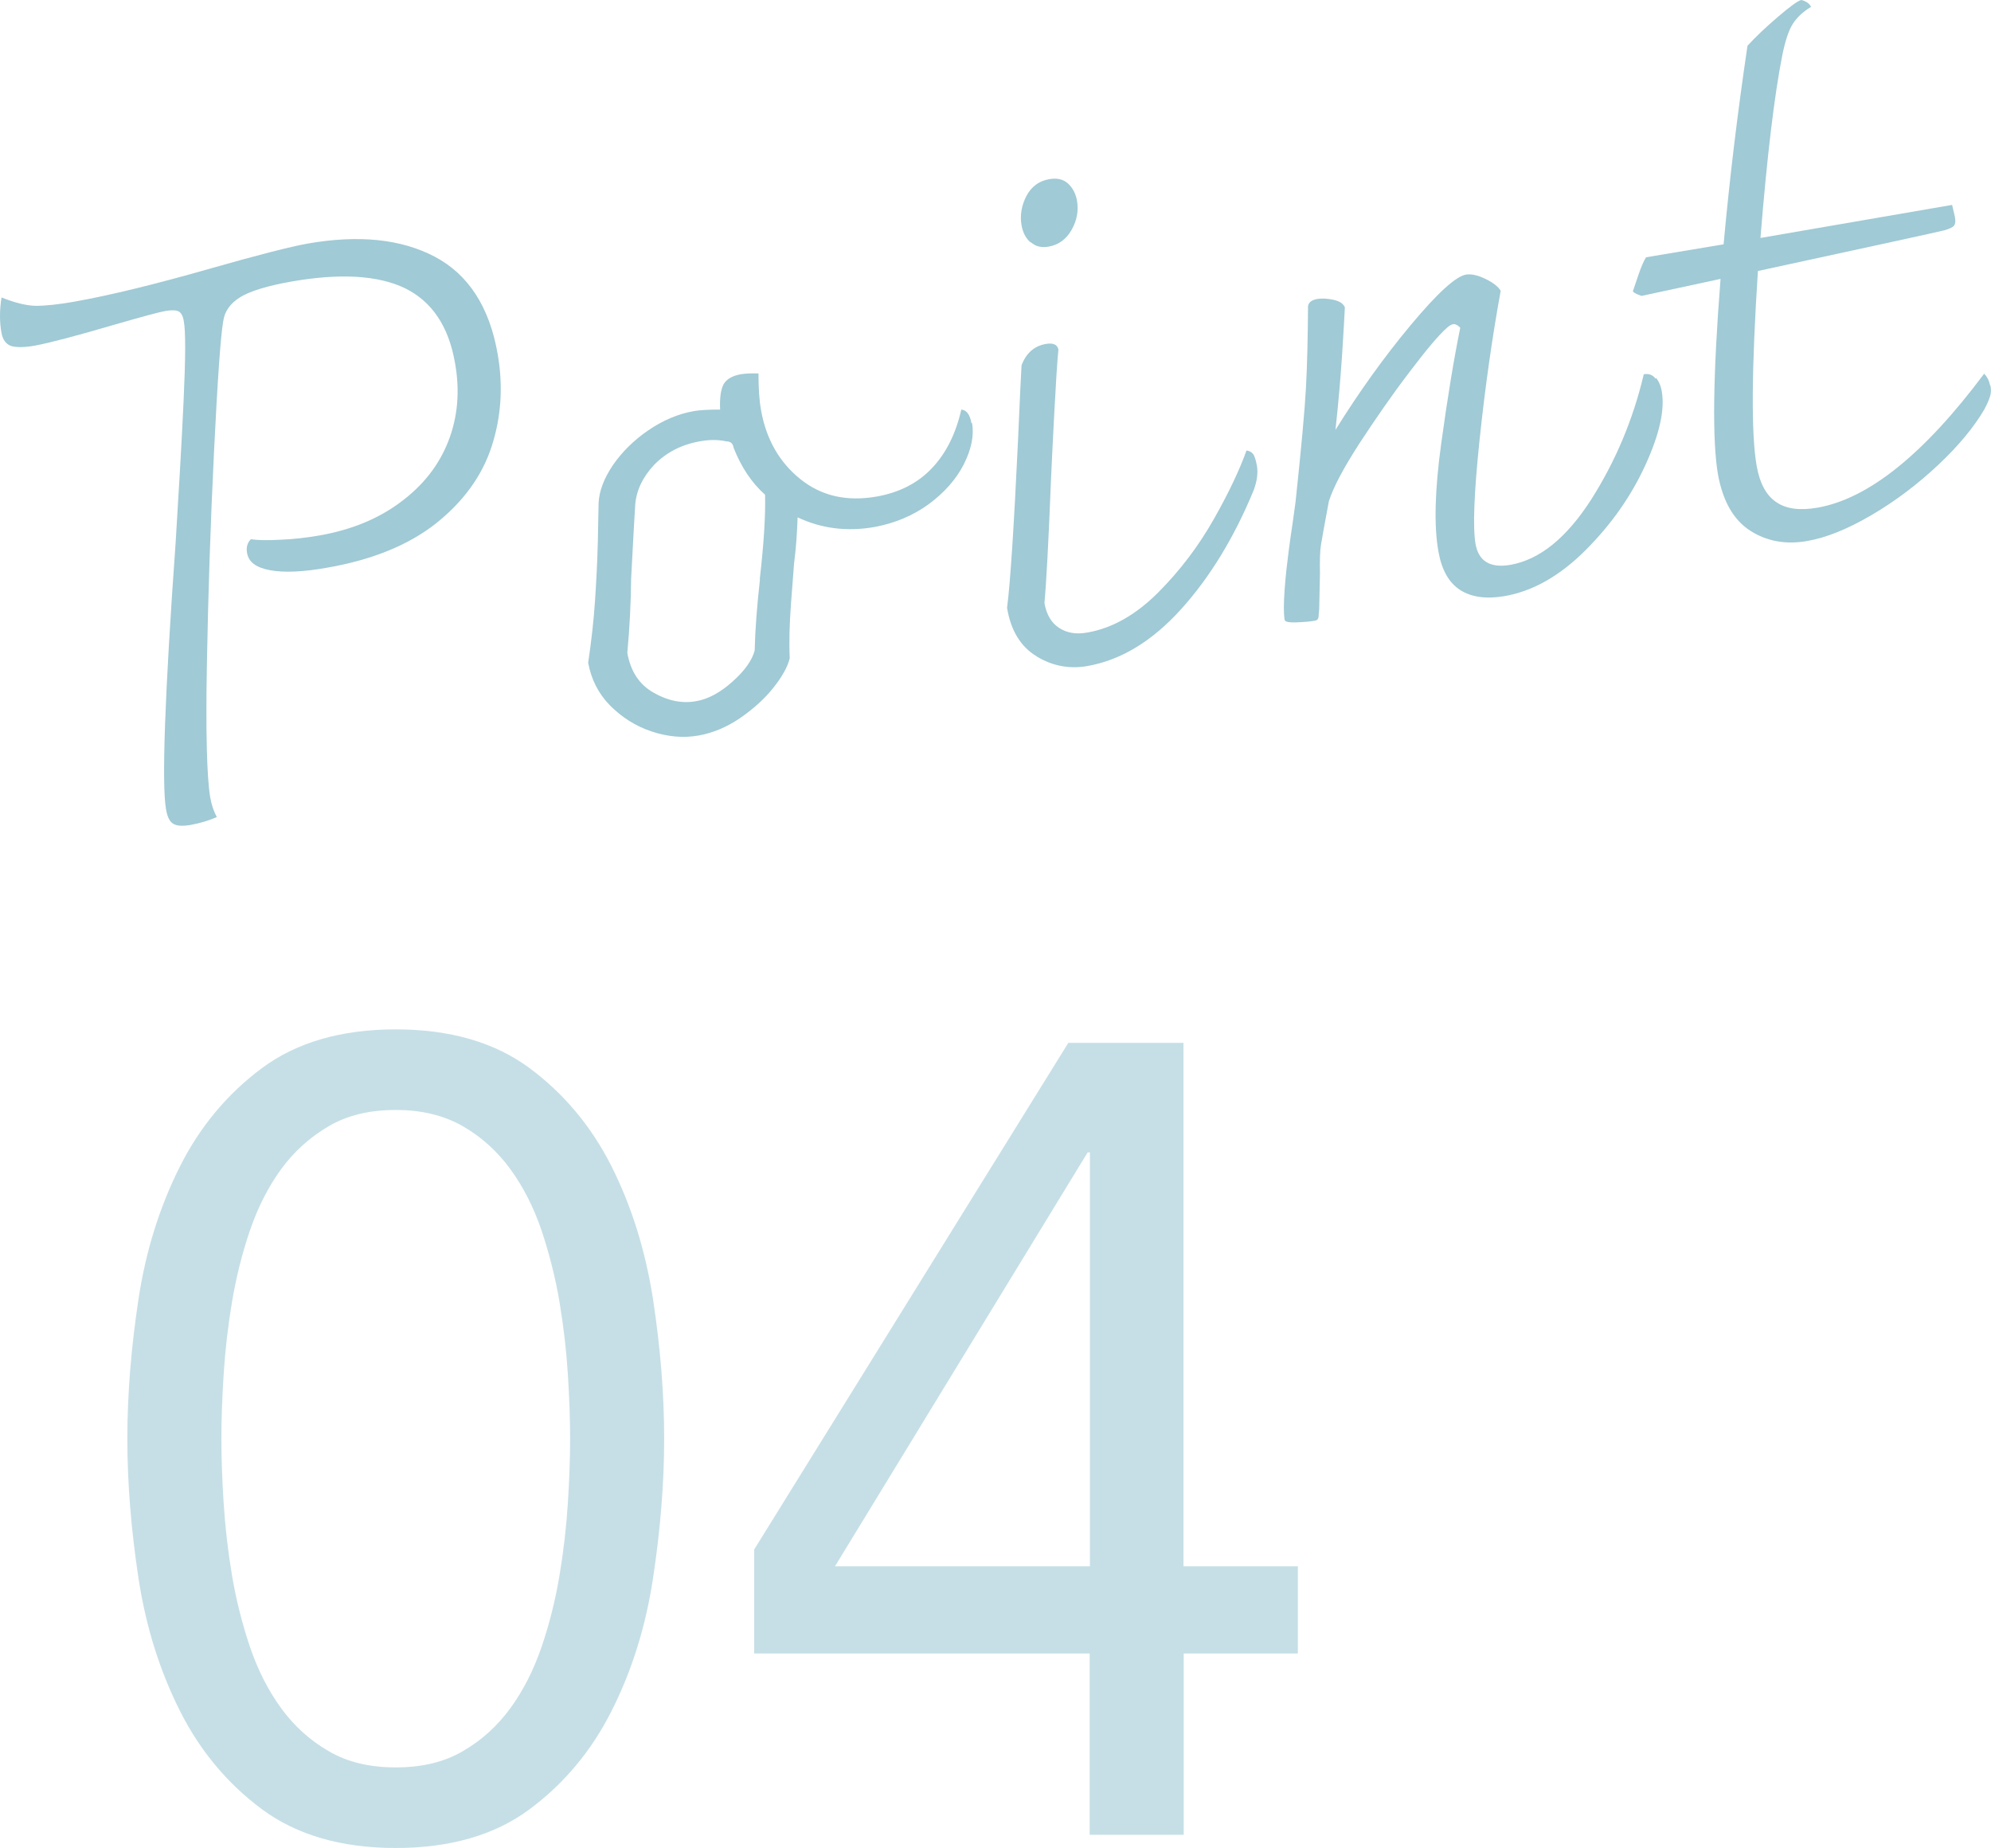 <?xml version="1.0" encoding="UTF-8"?><svg id="_レイヤー_2" xmlns="http://www.w3.org/2000/svg" viewBox="0 0 78.33 72.7"><defs><style>.cls-1{fill:#c6dfe6;}.cls-2{fill:#a0cad5;}</style></defs><g id="_レイヤー_1-2"><path class="cls-2" d="M6.83,32.41c-.15-.08-.25-.27-.3-.59-.17-.98-.05-4.48.38-10.48.12-1.95.23-3.79.31-5.51.08-1.72.09-2.79.01-3.2-.03-.2-.1-.32-.2-.38-.1-.05-.27-.06-.51-.02s-.9.22-1.98.53c-1.56.46-2.61.73-3.14.83-.43.08-.75.08-.96.02-.2-.07-.33-.24-.38-.51-.08-.43-.08-.9,0-1.4.52.21.97.32,1.34.33.37,0,.91-.05,1.61-.18,1.34-.24,3.11-.67,5.31-1.3,1.86-.53,3.12-.85,3.79-.97,2.01-.35,3.67-.18,5,.52,1.32.7,2.15,1.98,2.47,3.83.22,1.26.14,2.47-.24,3.64-.38,1.16-1.12,2.17-2.19,3.02-1.08.85-2.5,1.43-4.28,1.74-.95.17-1.69.2-2.24.1-.55-.1-.85-.32-.91-.68-.04-.22.01-.4.15-.54.25.04.64.05,1.16.02.52-.02,1.04-.08,1.55-.17,1.24-.22,2.3-.65,3.18-1.31.88-.65,1.51-1.45,1.88-2.4.37-.95.46-1.97.26-3.08-.25-1.44-.91-2.41-1.96-2.93-1.06-.51-2.54-.6-4.45-.27-.97.17-1.65.38-2.04.62-.39.24-.62.56-.67.96-.1.57-.22,2.27-.36,5.11-.14,2.84-.23,5.62-.28,8.35s0,4.48.13,5.25c.05.3.14.55.26.78-.3.13-.65.24-1.04.31-.3.05-.52.04-.66-.04Z"/><path class="cls-2" d="M38.24,16.63c.09.49-.02,1.03-.32,1.63-.3.59-.76,1.11-1.38,1.57-.62.45-1.33.75-2.14.9-1.08.19-2.09.06-3.02-.38-.02.59-.06,1.2-.14,1.82-.02.23-.06.75-.12,1.56-.06.81-.08,1.53-.05,2.16-.08.34-.3.73-.65,1.17-.35.44-.79.83-1.31,1.19-.53.36-1.07.58-1.62.68-.61.11-1.23.05-1.86-.16-.63-.21-1.17-.56-1.63-1.02-.46-.47-.74-1.03-.86-1.68.13-.88.22-1.69.27-2.45s.09-1.53.11-2.3l.03-1.53c.02-.47.21-.97.56-1.49.36-.52.82-.98,1.39-1.37.57-.39,1.17-.65,1.8-.76.24-.04.58-.06,1.03-.06-.02-.46.03-.8.14-1,.12-.2.34-.33.68-.39.2-.03.43-.04.69-.03,0,.57.03,1.05.1,1.44.2,1.14.72,2.05,1.54,2.71.83.67,1.83.9,3.02.69.89-.16,1.61-.53,2.16-1.11.56-.59.94-1.35,1.16-2.31.21.02.34.2.4.54ZM29.89,22.79c.16-1.39.23-2.5.21-3.33-.53-.47-.94-1.09-1.24-1.85-.01-.08-.04-.14-.08-.18-.04-.04-.11-.07-.21-.07-.32-.07-.66-.07-1.04,0-.73.13-1.32.44-1.79.92-.46.49-.71,1.02-.75,1.59-.02.25-.07,1.21-.16,2.89-.01.98-.06,1.95-.15,2.92.13.73.47,1.25,1.04,1.57.56.32,1.12.43,1.67.33.47-.08.95-.34,1.43-.77.48-.43.77-.84.87-1.22.02-.82.09-1.75.21-2.81Z"/><path class="cls-2" d="M40.79,25.82c-.62-.37-1.02-1-1.17-1.91.13-1,.27-3.19.43-6.56.07-1.66.12-2.65.14-2.98.18-.48.5-.76.95-.84.29-.05.46.02.5.22-.05.52-.1,1.33-.16,2.45-.06,1.12-.1,1.99-.13,2.63-.1,2.54-.19,4.17-.26,4.89.08.45.27.78.58.98.31.2.68.26,1.11.18.98-.17,1.91-.7,2.78-1.57.87-.87,1.6-1.84,2.2-2.9.6-1.06,1.02-1.96,1.28-2.69.13.02.21.07.27.15.05.08.1.23.14.45.05.3,0,.62-.13.97-.77,1.86-1.72,3.42-2.86,4.68-1.14,1.26-2.37,2-3.69,2.23-.69.12-1.35,0-1.97-.37ZM40.55,9.54c-.19-.16-.31-.39-.36-.68-.07-.39,0-.78.19-1.15.2-.37.49-.59.89-.66.31-.06.56,0,.75.17.18.17.3.39.35.67.07.39,0,.78-.21,1.15-.21.37-.51.59-.9.66-.28.05-.51,0-.7-.17Z"/><path class="cls-2" d="M65.15,14.86c.12.15.2.34.23.55.12.71-.09,1.67-.65,2.89-.56,1.22-1.34,2.33-2.35,3.34-1.01,1.01-2.08,1.62-3.2,1.81-.71.12-1.29.04-1.73-.24-.45-.29-.73-.79-.86-1.52-.18-1-.14-2.42.11-4.24.25-1.82.5-3.34.75-4.56-.1-.1-.19-.15-.27-.14-.08.01-.16.06-.25.14-.32.28-.81.86-1.49,1.76-.68.89-1.32,1.82-1.95,2.78-.62.96-1.03,1.72-1.21,2.29-.17.9-.27,1.47-.31,1.71-.04.24-.05.62-.04,1.15l-.03,1.38c0,.06-.02.14-.02.23,0,.09-.02.15-.05.18s-.07.04-.13.05c-.18.03-.41.05-.7.06-.29.01-.45-.02-.46-.1-.04-.24-.04-.63,0-1.19.04-.56.1-1.06.16-1.52.06-.46.11-.81.15-1.06l.12-.87c.22-2.07.36-3.57.41-4.5.05-.93.07-1.97.08-3.11-.02-.2.1-.32.36-.37.18-.03.39-.02.63.03.24.05.4.15.46.3-.02.37-.05.99-.11,1.88-.06.88-.14,1.86-.26,2.94.92-1.48,1.9-2.85,2.95-4.11,1.05-1.26,1.78-1.93,2.19-2,.2-.03.45.02.76.17.31.15.51.31.6.47-.33,1.81-.61,3.76-.83,5.86s-.27,3.46-.16,4.09c.12.69.58.96,1.36.83,1.16-.2,2.22-1.06,3.19-2.57.96-1.51,1.65-3.15,2.07-4.93.2-.03.35.02.47.18Z"/><path class="cls-2" d="M78.31,15.17c.03.16.02.3-.02.43-.04.13-.11.29-.22.5-.41.7-1.01,1.43-1.82,2.19-.81.76-1.68,1.42-2.62,1.97-.94.55-1.78.89-2.53,1.02-.85.15-1.6.01-2.25-.41-.65-.42-1.07-1.16-1.26-2.2-.23-1.32-.2-3.88.1-7.7l-3.11.67s-.1-.04-.18-.07c-.08-.04-.13-.07-.16-.11.04-.11.11-.32.22-.65.11-.32.21-.55.3-.69l3.05-.51c.23-2.52.54-5.12.94-7.81.31-.34.71-.72,1.2-1.14.49-.42.8-.64.92-.66.19.05.32.14.38.27-.33.2-.57.43-.73.69-.16.26-.29.67-.4,1.21-.31,1.56-.6,3.96-.86,7.19l7.54-1.3.11.47c.03.16.02.27-.03.34-.05.07-.18.13-.39.19-.27.07-2.72.6-7.33,1.6-.25,3.86-.27,6.41-.05,7.66.12.69.38,1.17.77,1.43.39.27.93.34,1.62.22,2.01-.35,4.2-2.11,6.56-5.27.12.12.2.28.24.48Z"/><path class="cls-1" d="M5.01,56.59c0-1.76.15-3.59.44-5.5.29-1.91.84-3.64,1.63-5.21.79-1.57,1.87-2.86,3.23-3.87,1.36-1.01,3.12-1.52,5.26-1.52s3.89.51,5.26,1.52c1.36,1.01,2.44,2.3,3.23,3.87.79,1.57,1.33,3.31,1.63,5.21.29,1.91.44,3.74.44,5.5s-.15,3.59-.44,5.5c-.29,1.91-.84,3.65-1.63,5.21-.79,1.57-1.87,2.86-3.23,3.87-1.36,1.01-3.12,1.52-5.26,1.52s-3.89-.51-5.26-1.52c-1.36-1.01-2.44-2.3-3.23-3.87-.79-1.57-1.34-3.31-1.63-5.21-.29-1.91-.44-3.74-.44-5.5ZM8.71,56.59c0,.76.03,1.61.09,2.55.06.94.17,1.89.33,2.84.16.95.4,1.89.7,2.79.31.91.72,1.72,1.23,2.42.51.7,1.14,1.27,1.87,1.69.73.43,1.61.64,2.64.64s1.91-.21,2.64-.64c.73-.42,1.36-.99,1.87-1.69.51-.7.92-1.51,1.23-2.42.31-.91.54-1.84.7-2.79.16-.95.27-1.9.33-2.84.06-.94.09-1.79.09-2.55s-.03-1.61-.09-2.55c-.06-.94-.17-1.88-.33-2.84-.16-.95-.4-1.88-.7-2.79-.31-.91-.72-1.72-1.23-2.42-.51-.7-1.14-1.27-1.87-1.69-.73-.42-1.61-.64-2.64-.64s-1.91.21-2.64.64c-.73.43-1.36.99-1.87,1.69-.51.7-.92,1.51-1.23,2.42-.31.91-.54,1.84-.7,2.79-.16.95-.27,1.9-.33,2.84-.06.94-.09,1.79-.09,2.55Z"/><path class="cls-1" d="M46.57,61.61h4.49v3.43h-4.49v7.13h-3.7v-7.13h-13.2v-4.09l12.36-19.93h4.53v20.59ZM42.88,45.33h-.09l-9.94,16.28h10.03v-16.28Z"/></g></svg>
